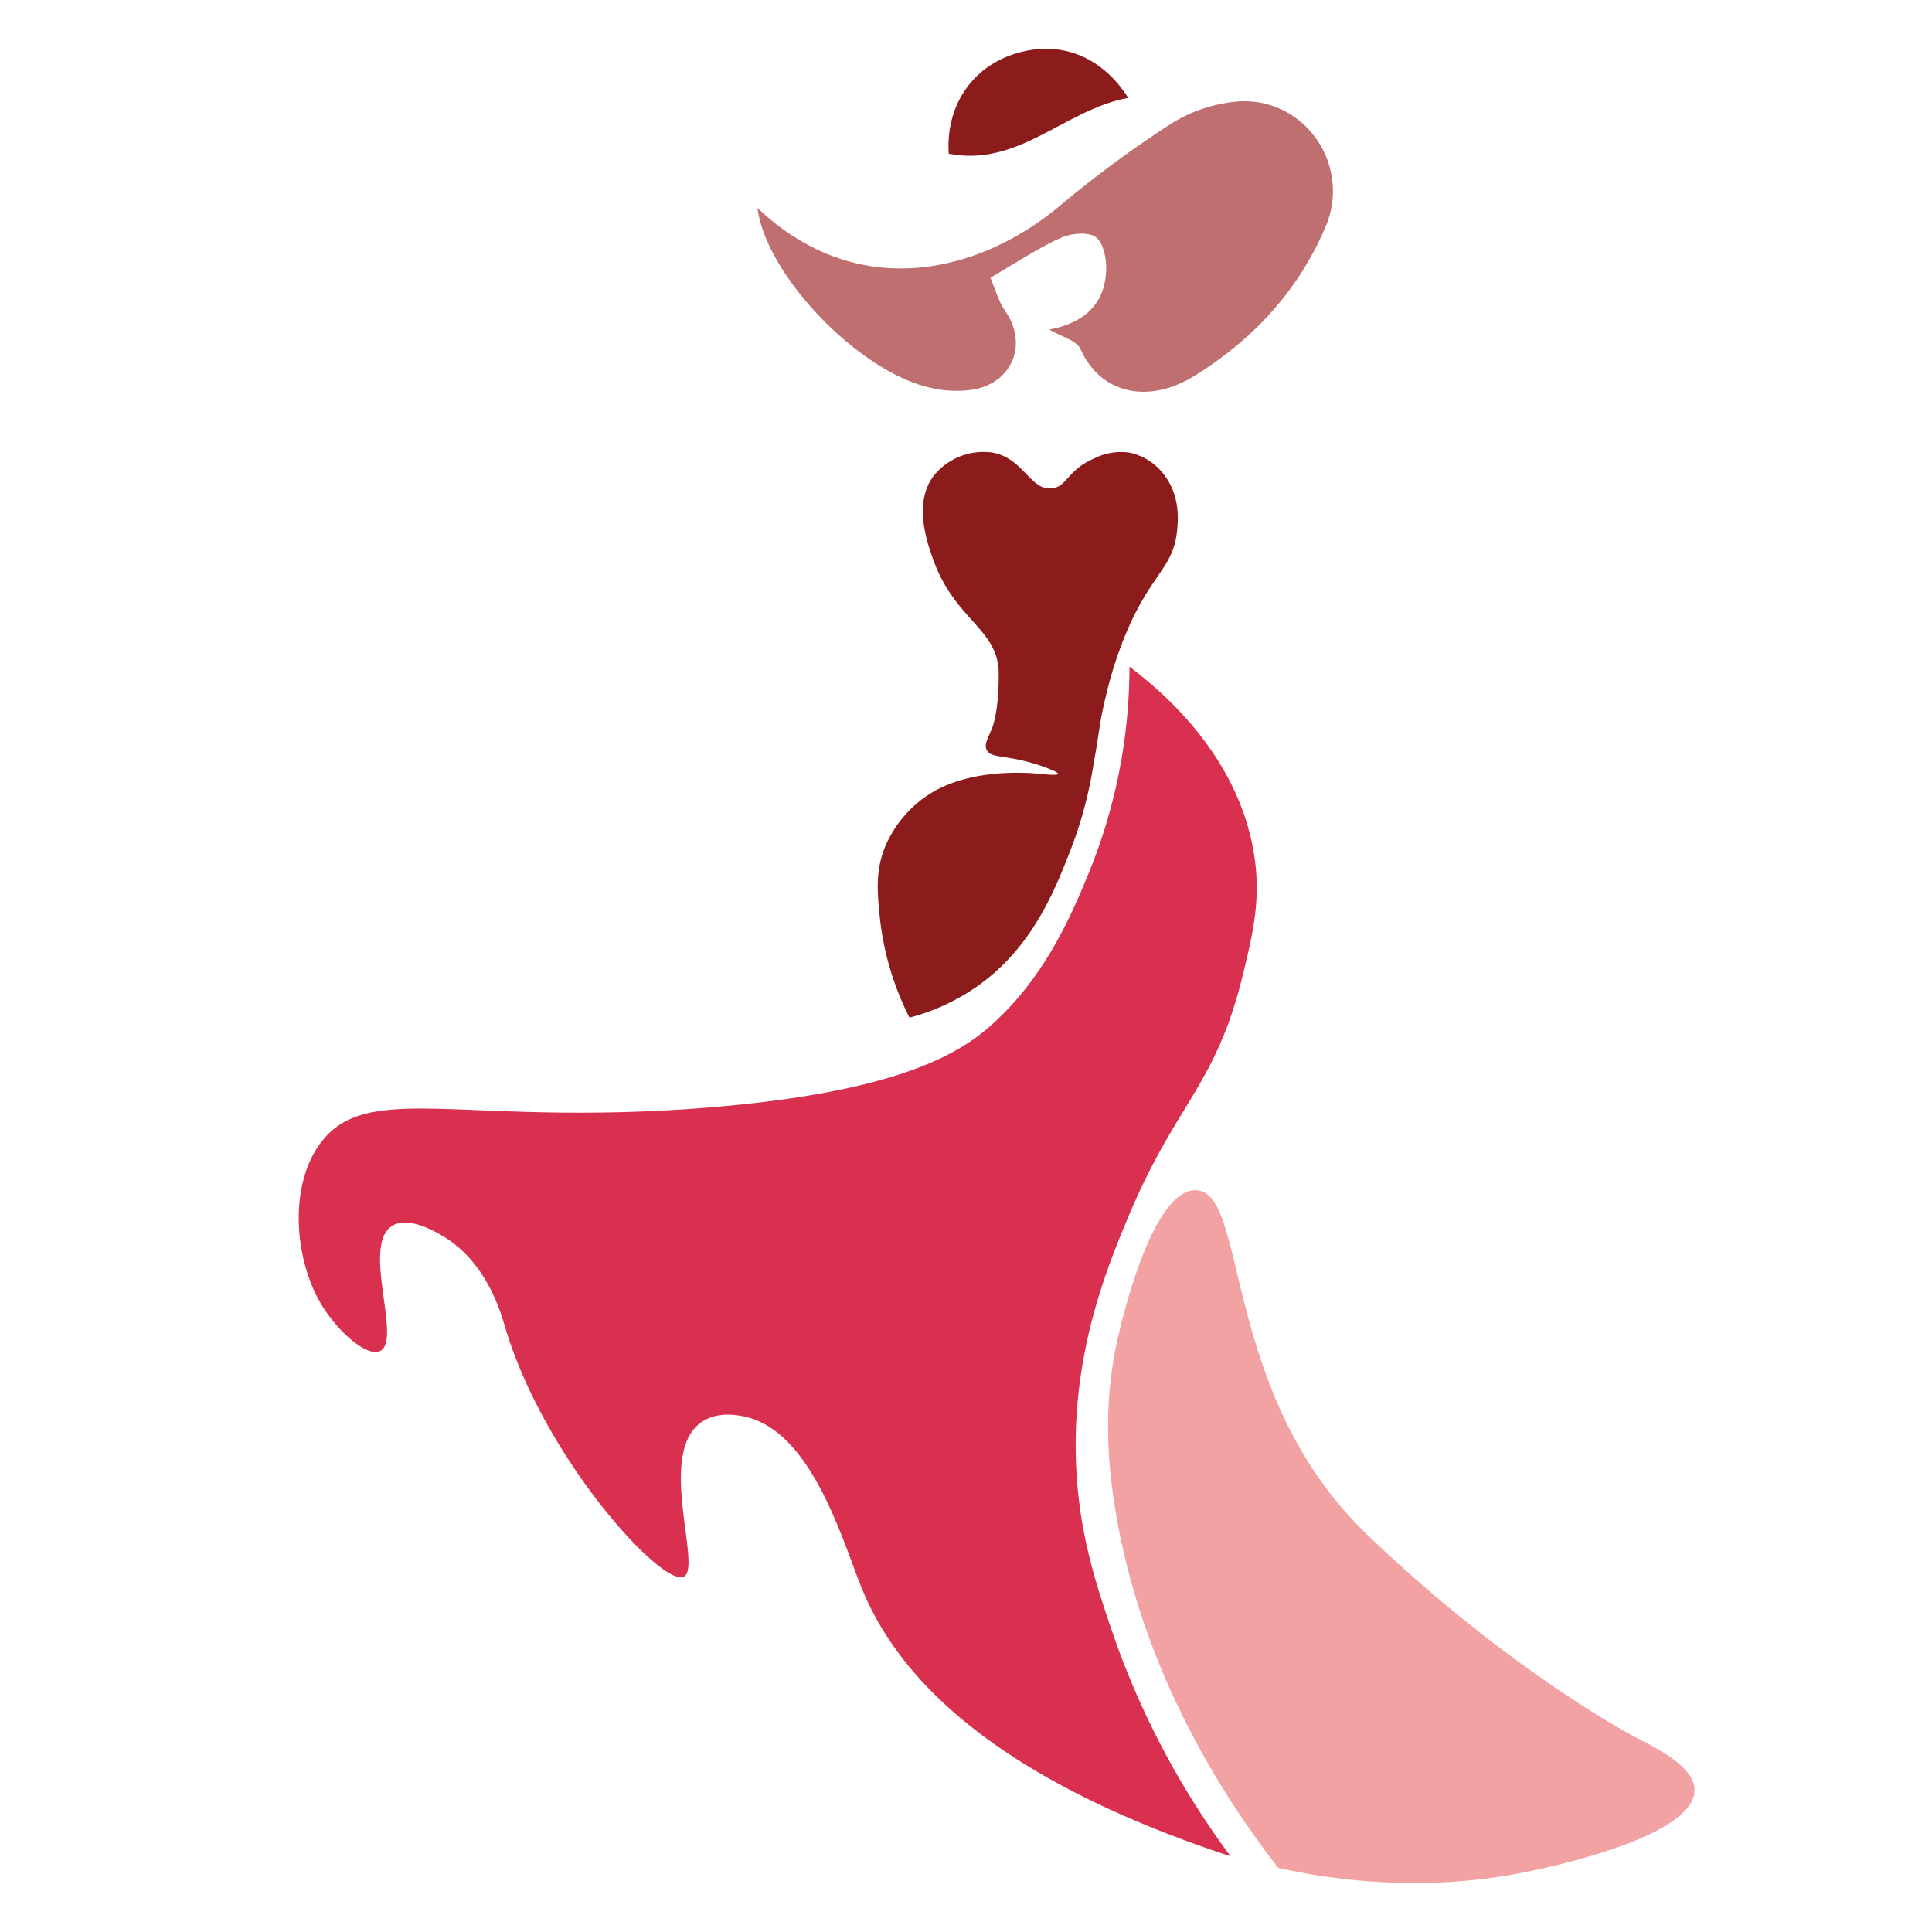 <svg xmlns="http://www.w3.org/2000/svg" viewBox="0 0 510 510"><defs><style>.cls-1{fill:#f2a2a2;}.cls-2{fill:#d9304f;}.cls-3{fill:#8c1b1b;}.cls-4{fill:#bf6f6f;}.cls-5{fill:none;}</style></defs><title>Asset 14</title><g id="Layer_2" data-name="Layer 2"><g id="Layer_1-2" data-name="Layer 1"><path class="cls-1" d="M315.44,314.18c-11.67.23-19.7,36.07-20.41,39.25-3.15,14.06-3.6,29.29,0,48.67,7.45,40.09,27.33,71.58,42.39,91,27.77,6.07,49.48,4,62.8,1.57,2.76-.5,46.82-8.79,47.1-22,.13-6.22-9.54-10.92-15.7-14.13,0,0-32.95-17.16-70.65-53.37C321.79,367.6,329.74,313.89,315.44,314.18Z"/><path class="cls-2" d="M287.18,231c-4.27,10.26-11.05,26.53-25.12,39.25-7.38,6.68-22.44,17.7-73.78,22-65.52,5.46-91-7.36-103.62,9.42-8.43,11.24-7,30.43,0,42.39,4.39,7.46,12.23,14.27,15.7,12.56,5.83-2.89-5-27.81,3.14-33,4.56-2.89,12.43,2.07,14.13,3.14,11,6.95,14.59,19.8,15.7,23.55,10.2,34.46,41.19,68.39,47.1,65.94,5.14-2.14-7.24-32.48,4.71-40.82,4.13-2.89,9.38-1.88,11-1.57,18.15,3.49,26.26,33,31.4,45.53,8.88,21.68,32.1,49.17,97.33,70.64a217.2,217.2,0,0,1-31.4-59.66c-4.1-12.11-8.69-25.64-9.42-44-1.15-29.11,8.17-51.83,14.13-65.94,12.36-29.26,22.79-34,29.83-62.8,2.59-10.61,4.86-19.79,3.14-31.4-3.85-26-23.39-43-33-50.24A144.16,144.16,0,0,1,287.18,231Z"/><path class="cls-3" d="M262.06,191.72s1.67-4.43,1.57-14.13c-.11-11.5-11.61-14-17.27-29.83-1.63-4.58-5.28-14.84,0-22a16.82,16.82,0,0,1,15.7-6.28c8.2,1.54,10,10.19,15.7,9.42,4-.53,4-4.8,11-7.85a15.92,15.92,0,0,1,9.42-1.57,15.38,15.38,0,0,1,9.42,6.28c3.89,5.33,3.39,11.49,3.14,14.13-.91,9.65-6.14,11-12.56,25.12a104.17,104.17,0,0,0-6.28,18.84c-1.76,7.16-1.73,9.86-3.14,17.27a108.74,108.74,0,0,1-6.28,23.55c-4.16,10.64-10.13,25.86-25.12,36.11a55.81,55.81,0,0,1-17.27,7.85A76.4,76.4,0,0,1,232.23,242c-.67-6.81-1.16-12.4,1.57-18.84A30.84,30.84,0,0,1,246.36,209c10.89-6.28,25.48-5,28.26-4.71,1.35.12,4.61.48,4.71,0s-4.05-2.13-7.85-3.14c-6.81-1.8-9.93-1.11-11-3.14C259.67,196.41,260.93,194.75,262.06,191.72Z"/><path class="cls-4" d="M277,87c8.65-1.64,14.57-6.27,15-15.46.14-3.06-.69-7.46-2.74-8.94s-6.6-1-9.32.23c-6.12,2.79-11.79,6.59-18.51,10.48,1.29,3,2.15,6.29,4,8.92,5.66,8.18,2.24,18.19-7.7,20.45a28.52,28.52,0,0,1-11.56-.2c-19.05-3.84-43.93-29.65-46.22-47.58,26.21,24.81,57.95,17.52,79.47-.28A293.25,293.25,0,0,1,309,32.75a39.33,39.33,0,0,1,18.25-6c17.41-.84,29.53,17,22.66,33.14-7.17,16.83-19.19,29.83-34.72,39.4-11.88,7.31-24.53,4.89-29.95-7.1C284.18,89.81,280,88.82,277,87Z"/><path class="cls-3" d="M297.84,25.84C281.25,28.76,269,44.2,250.44,40.58c-.81-12.51,6-22.64,17.16-26.29C279.32,10.45,290.6,14.48,297.84,25.84Z"/><rect class="cls-5" width="510" height="510"/></g></g></svg>